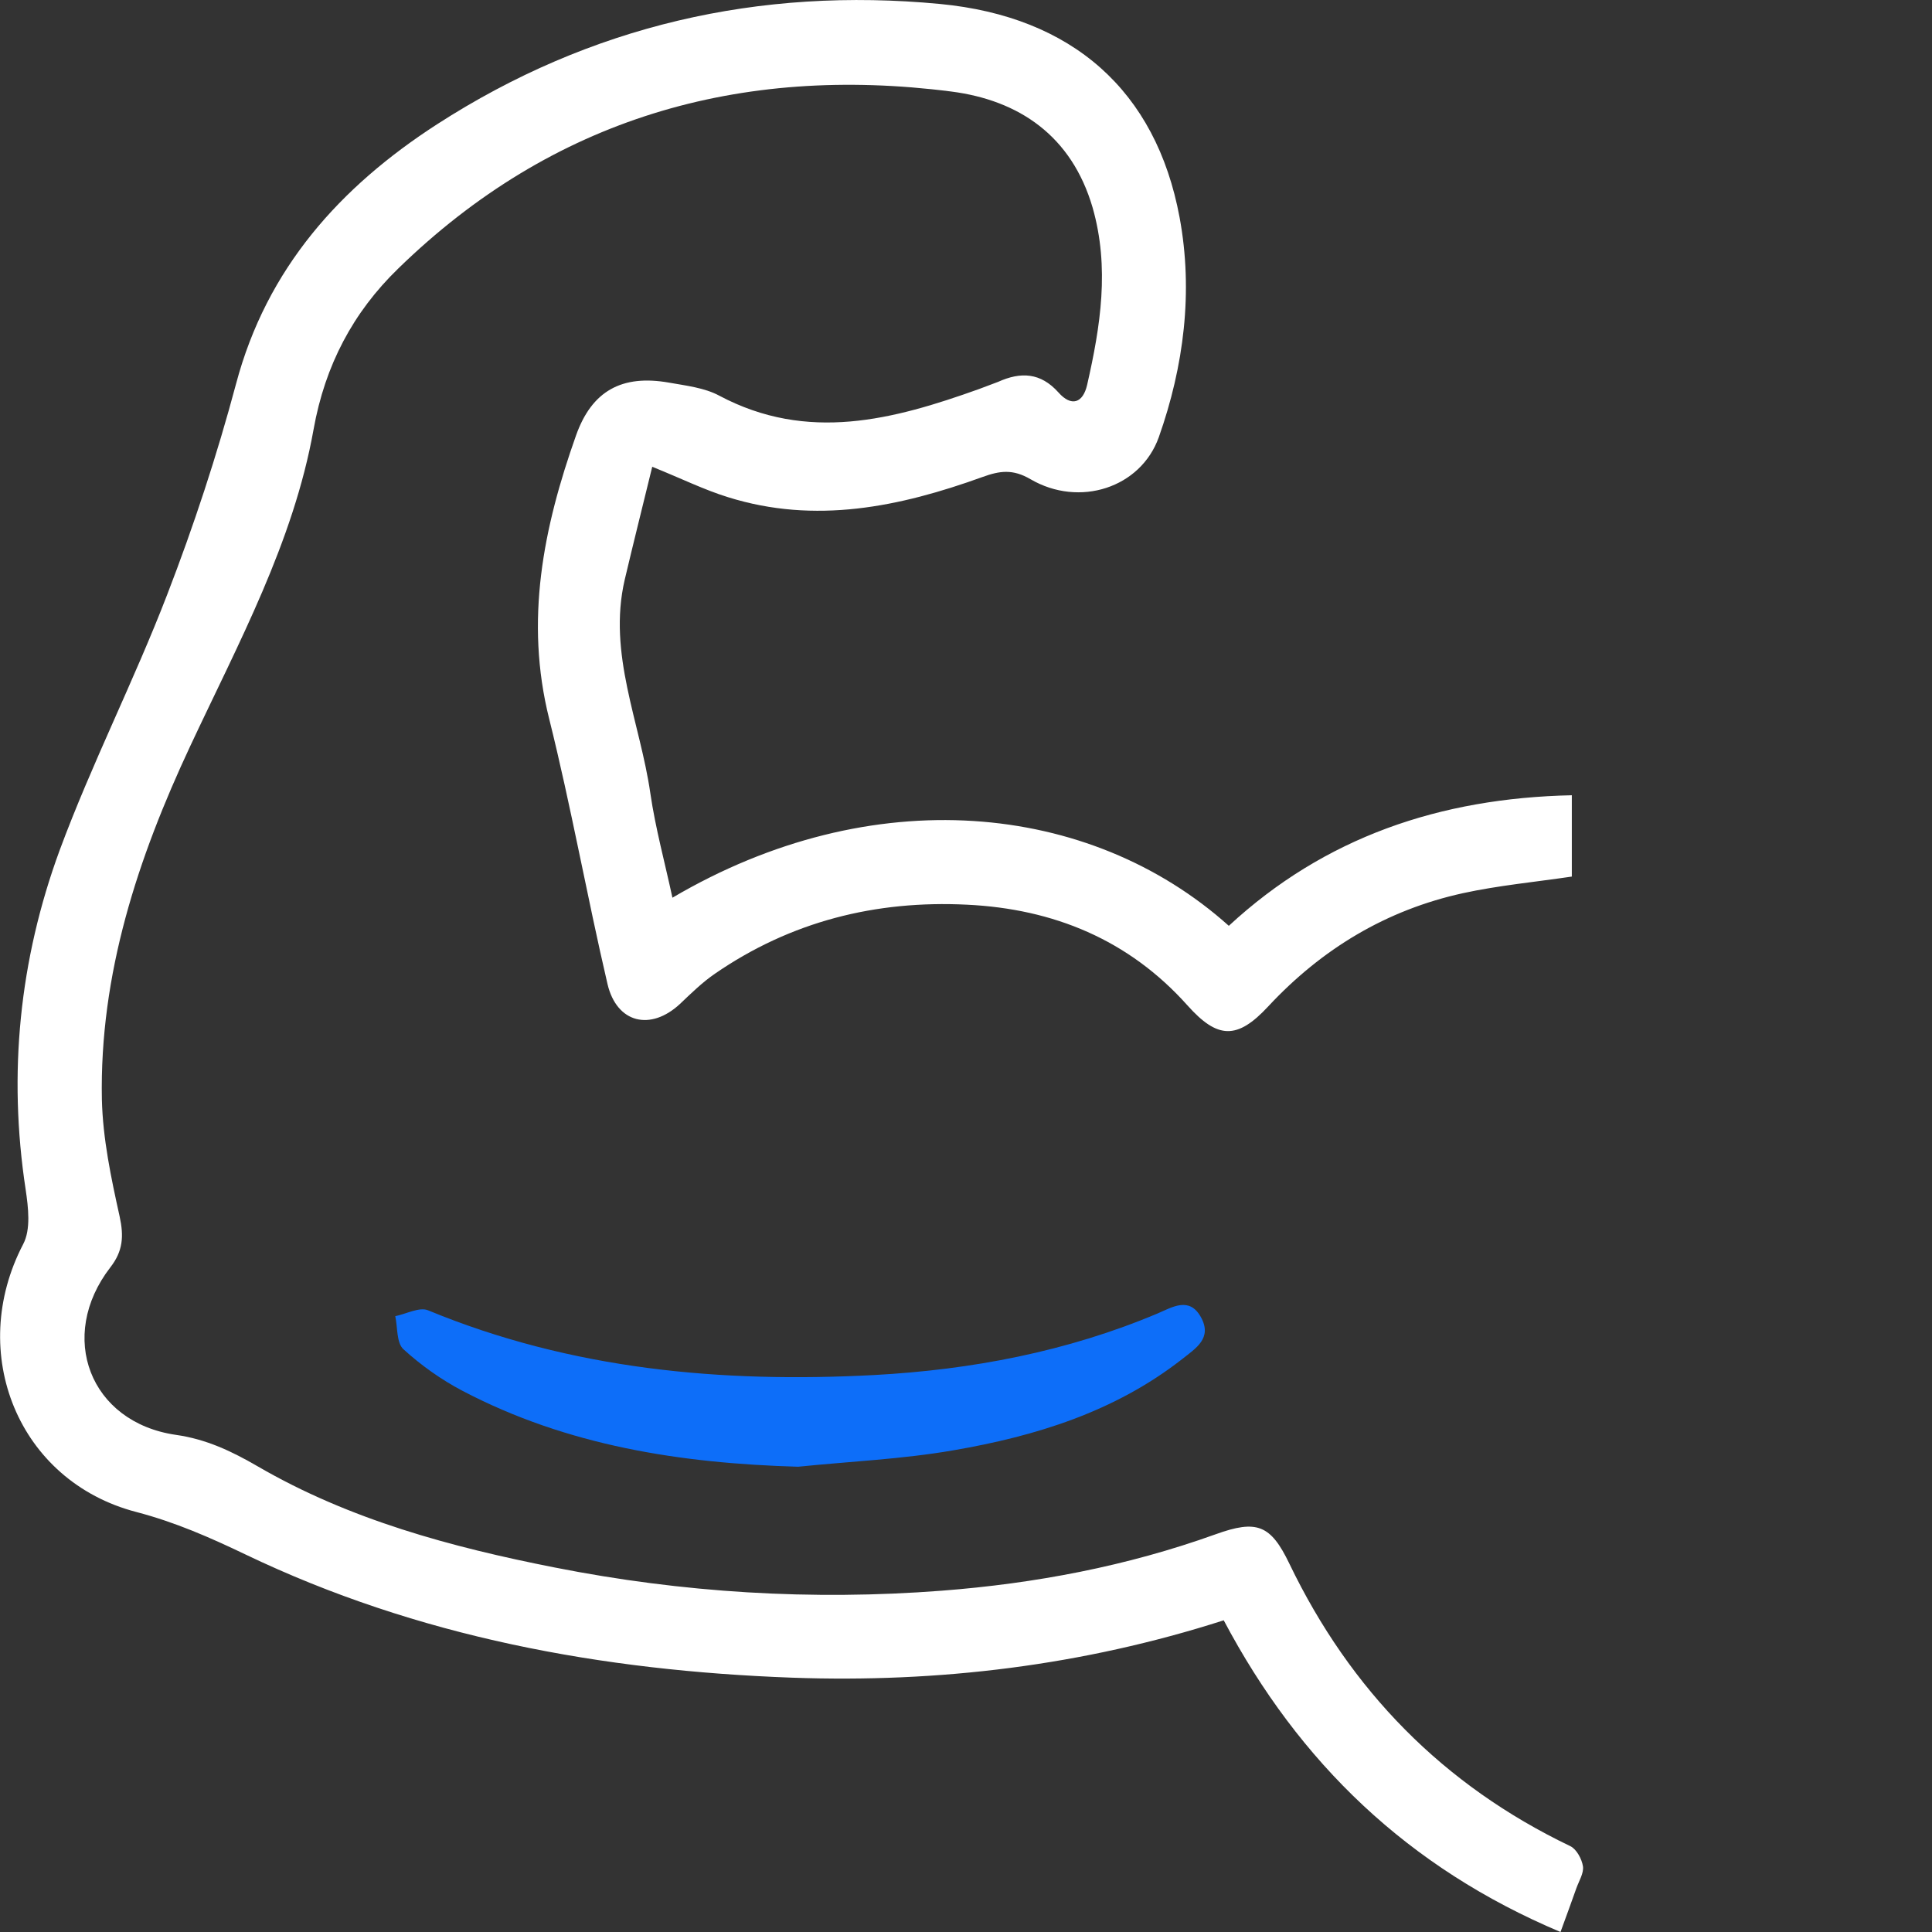 <?xml version="1.0" encoding="utf-8"?>
<!-- Generator: Adobe Illustrator 28.0.0, SVG Export Plug-In . SVG Version: 6.00 Build 0)  -->
<svg version="1.1" id="Layer_1" xmlns="http://www.w3.org/2000/svg" xmlns:xlink="http://www.w3.org/1999/xlink" x="0px" y="0px"
	 viewBox="0 0 1024 1024" style="enable-background:new 0 0 1024 1024;" xml:space="preserve">
<rect x="0" y="0" width="1024" height="1024" fill="#333333" stroke="none"/>
<style type="text/css">
	.st0{fill:#FFFFFF;}
	.st1{fill:#0D6EF9;}
</style>
<path class="st0" d="M827.1,1024c-80.7-34-138.5-89.6-178.5-165.2c-74.8,24-151.3,33.2-228.9,30.4c-100.5-3.7-198.2-21.5-289.6-65.3
	c-18.8-9-37.2-17.1-57.8-22.5c-62.7-16.3-90.1-84.4-60-142c4.1-7.8,2.7-19.4,1.3-28.9C4.2,569,10.3,508.7,31.6,450.7
	c17-45.9,39.4-89.8,57-135.5c14.1-36.5,26.4-73.9,36.5-111.7C141.4,142.1,180.4,99,231.6,65.9C312.8,13.5,402.4-7,498.2,2.1
	c70.1,6.7,114.5,45.9,127,113.1c7.3,39.3,2.3,78.9-11,116.5c-9.6,26.9-42.1,37.4-68,22.3c-9.4-5.5-16.3-4.5-25.4-1.2
	c-44,15.9-88.7,25.2-135,10.7c-12.6-3.9-24.5-9.8-40.1-16.1c-4.9,20.1-9.9,40-14.6,59.9c-9.1,39.3,8.2,75.6,13.6,113.2
	c2.7,18.5,7.7,36.7,11.7,55.3c105.7-62.2,221.1-51.2,294.9,14.9c50.8-47,111.9-67.7,181.8-69.2v43.1c-19.6,2.9-38.9,4.7-57.7,8.8
	c-40.6,8.9-74.8,29.5-103.2,60c-16.5,17.8-26.9,17.3-42.8-0.5c-31.1-34.8-71-51.2-116.9-53.4c-48.4-2.4-93.4,8.9-133.6,36.6
	c-6.7,4.6-12.6,10.4-18.5,16c-15.6,14.5-33.5,10.2-38.4-10.5c-10.9-46.7-19.3-94-30.9-140.5c-13.1-52.2-3.1-101.5,14.2-150.3
	c8.4-23.7,24.4-32.4,49.3-28c9,1.6,18.8,2.7,26.6,6.9c46.8,24.9,92.2,12.8,137.7-3.5l10.1-3.8c12-5.4,22.5-5,32,5.6
	c6.9,7.8,13,5.6,15.2-4c7.1-31.1,12-62.2,2.9-94C568,72,540.1,53.1,504.1,48.5c-111.9-14.3-211.2,14.1-293.1,93.9
	c-23.8,23.1-38.7,51.1-44.8,85.2c-10.7,59.9-39.9,113.4-65.4,167.9C73,454.9,52.7,516.4,54,582.8c0.5,20.8,4.9,41.6,9.4,61.9
	c2.3,10.5,1.8,18.4-4.9,27c-28.3,36.6-10.9,82.2,34.7,88.8c16.2,2.3,29.6,8.7,43.4,16.7c48.7,28.3,102.6,42.8,157.4,53.6
	c67.7,13.4,136.2,17.6,205.1,12.3c49.5-3.8,98.2-13,145.2-29.9c21.9-7.9,29.2-5,39.1,15.6c32.3,67.1,81.5,117.4,148.9,149.7
	c3.3,1.6,6.1,6.8,6.7,10.7c0.5,3.6-2.1,7.7-3.5,11.6C833,1007.9,830.4,1015,827.1,1024L827.1,1024L827.1,1024z"/>
<path class="st1" d="M423,777.4c-62.3-1.8-122.4-11.1-178-40.3c-11.2-5.9-21.9-13.5-31.2-22c-3.7-3.4-3-11.5-4.3-17.5
	c5.9-1.2,12.8-5,17.4-3.1c76,31.4,155.5,38.6,236.4,34.3c51.6-2.8,102.3-12.4,150.4-32.7c7.7-3.3,16.7-9,22.8,2
	c6.2,11.2-2.7,16.5-10,22.3c-35.7,27.9-77.6,40.8-121.2,48.3C478.2,773.4,450.4,774.6,423,777.4L423,777.4L423,777.4z"/>
</svg>
